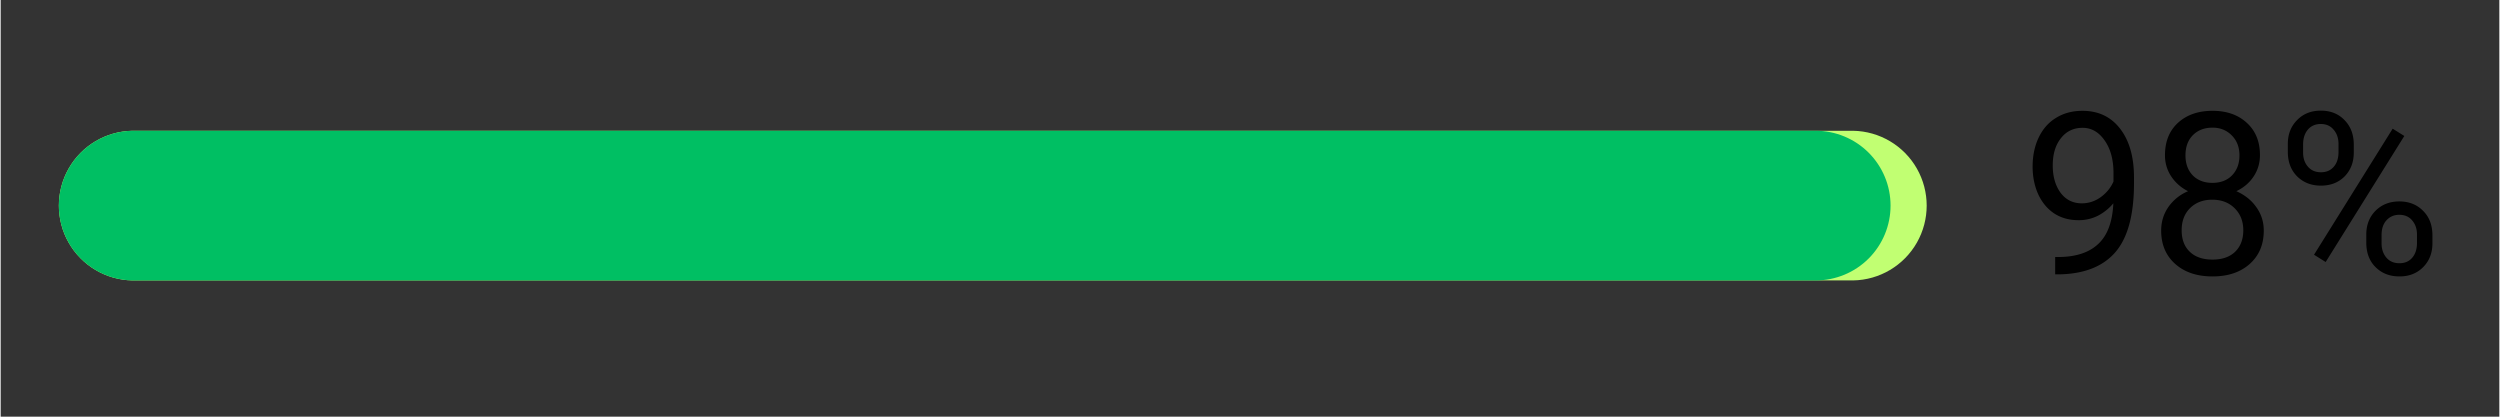 <svg xmlns="http://www.w3.org/2000/svg" width="300" viewBox="0 0 224.88 37.5" height="50" version="1.0"><rect x="0" y="0" width="224.88" height="37.5" fill="#333333" stroke="none"/><defs><clipPath id="a"><path d="M5.121 11.77h168.336v13.468H5.121Zm0 0"/></clipPath><clipPath id="b"><path d="M11.855 11.77h154.868a6.735 6.735 0 0 1 0 13.468H11.855a6.735 6.735 0 0 1 0-13.468"/></clipPath><clipPath id="c"><path d="M5.121 11.77h165.047v13.468H5.121Zm0 0"/></clipPath><clipPath id="d"><path d="M11.855 11.77H163.36a6.732 6.732 0 0 1 6.73 6.734 6.732 6.732 0 0 1-6.73 6.734H11.855a6.735 6.735 0 0 1 0-13.468"/></clipPath></defs><path d="M190.14 18.3c-.387.462-.844.829-1.375 1.11a3.802 3.802 0 0 1-1.765.406c-.836 0-1.563-.203-2.188-.61-.617-.413-1.094-.991-1.437-1.733-.336-.75-.5-1.579-.5-2.485 0-.969.18-1.836.546-2.61.375-.78.899-1.374 1.579-1.78.675-.415 1.46-.625 2.359-.625 1.437 0 2.566.539 3.39 1.609.833 1.074 1.25 2.539 1.25 4.39v.532c0 2.824-.558 4.886-1.671 6.187-1.118 1.293-2.805 1.961-5.063 2h-.36V23.13h.391c1.52-.02 2.688-.414 3.5-1.188.82-.77 1.27-1.984 1.344-3.64Zm-2.828 0c.613 0 1.18-.187 1.703-.562.52-.383.899-.851 1.14-1.406v-.75c0-1.207-.265-2.188-.796-2.938-.524-.757-1.184-1.14-1.984-1.14-.813 0-1.465.312-1.954.937-.492.617-.734 1.434-.734 2.453 0 .993.234 1.809.703 2.454.477.636 1.117.953 1.922.953ZM203.336 13.957c0 .719-.196 1.367-.578 1.937-.375.563-.891 1-1.547 1.313.757.336 1.36.812 1.797 1.437.445.618.671 1.32.671 2.11 0 1.261-.43 2.265-1.28 3.015-.845.743-1.954 1.11-3.329 1.11-1.398 0-2.516-.375-3.36-1.125-.843-.75-1.265-1.75-1.265-3 0-.781.211-1.485.64-2.11a4.083 4.083 0 0 1 1.782-1.437 3.883 3.883 0 0 1-1.516-1.328 3.385 3.385 0 0 1-.562-1.922c0-1.219.39-2.188 1.172-2.906.789-.72 1.828-1.078 3.11-1.078 1.269 0 2.296.359 3.077 1.078.79.718 1.188 1.687 1.188 2.906Zm-1.5 6.766c0-.813-.262-1.473-.782-1.985-.511-.508-1.183-.765-2.015-.765-.824 0-1.492.257-2 .765-.5.5-.75 1.164-.75 1.985 0 .824.242 1.468.734 1.937.488.469 1.172.703 2.047.703.863 0 1.54-.234 2.031-.703.489-.477.735-1.125.735-1.937Zm-2.766-9.235c-.73 0-1.32.227-1.766.672-.449.45-.671 1.059-.671 1.828 0 .742.218 1.34.656 1.797.445.45 1.035.672 1.765.672.739 0 1.329-.223 1.766-.672.445-.457.672-1.055.672-1.797 0-.738-.23-1.336-.688-1.797-.46-.468-1.039-.703-1.734-.703ZM205.844 12.957c0-.863.273-1.578.828-2.14.55-.571 1.265-.86 2.14-.86.883 0 1.598.289 2.141.86.55.562.828 1.296.828 2.202v.704c0 .875-.277 1.593-.828 2.156-.555.554-1.262.828-2.125.828-.867 0-1.578-.274-2.14-.828-.563-.563-.844-1.301-.844-2.219Zm1.375.766c0 .523.144.949.437 1.28.29.337.68.5 1.172.5.477 0 .86-.16 1.14-.484.29-.32.438-.765.438-1.328v-.734c0-.52-.148-.945-.437-1.281-.282-.344-.668-.516-1.157-.516-.492 0-.882.172-1.171.516-.282.336-.422.777-.422 1.328Zm5.687 7.39c0-.863.274-1.578.828-2.14.563-.563 1.274-.844 2.141-.844.875 0 1.586.281 2.14.844.563.554.844 1.292.844 2.218v.703c0 .875-.28 1.594-.843 2.157-.555.554-1.262.828-2.125.828-.868 0-1.579-.274-2.141-.828-.563-.551-.844-1.29-.844-2.22Zm1.375.781c0 .524.145.954.438 1.297.289.336.68.5 1.172.5.476 0 .859-.16 1.14-.484.29-.332.438-.781.438-1.344v-.75c0-.52-.149-.945-.438-1.281-.281-.332-.668-.5-1.156-.5-.469 0-.856.168-1.156.5-.293.324-.438.766-.438 1.328Zm-5.031 1.688-1.047-.656 7.078-11.344 1.047.656Zm0 0"/><g clip-path="url(#a)"><g clip-path="url(#b)"><path fill="#c1ff72" d="M5.121 11.77h168.336v13.468H5.121Zm0 0"/></g></g><g clip-path="url(#c)"><g clip-path="url(#d)"><path fill="#00bf63" d="M5.121 11.77h168.336v13.468H5.121Zm0 0"/></g></g></svg>